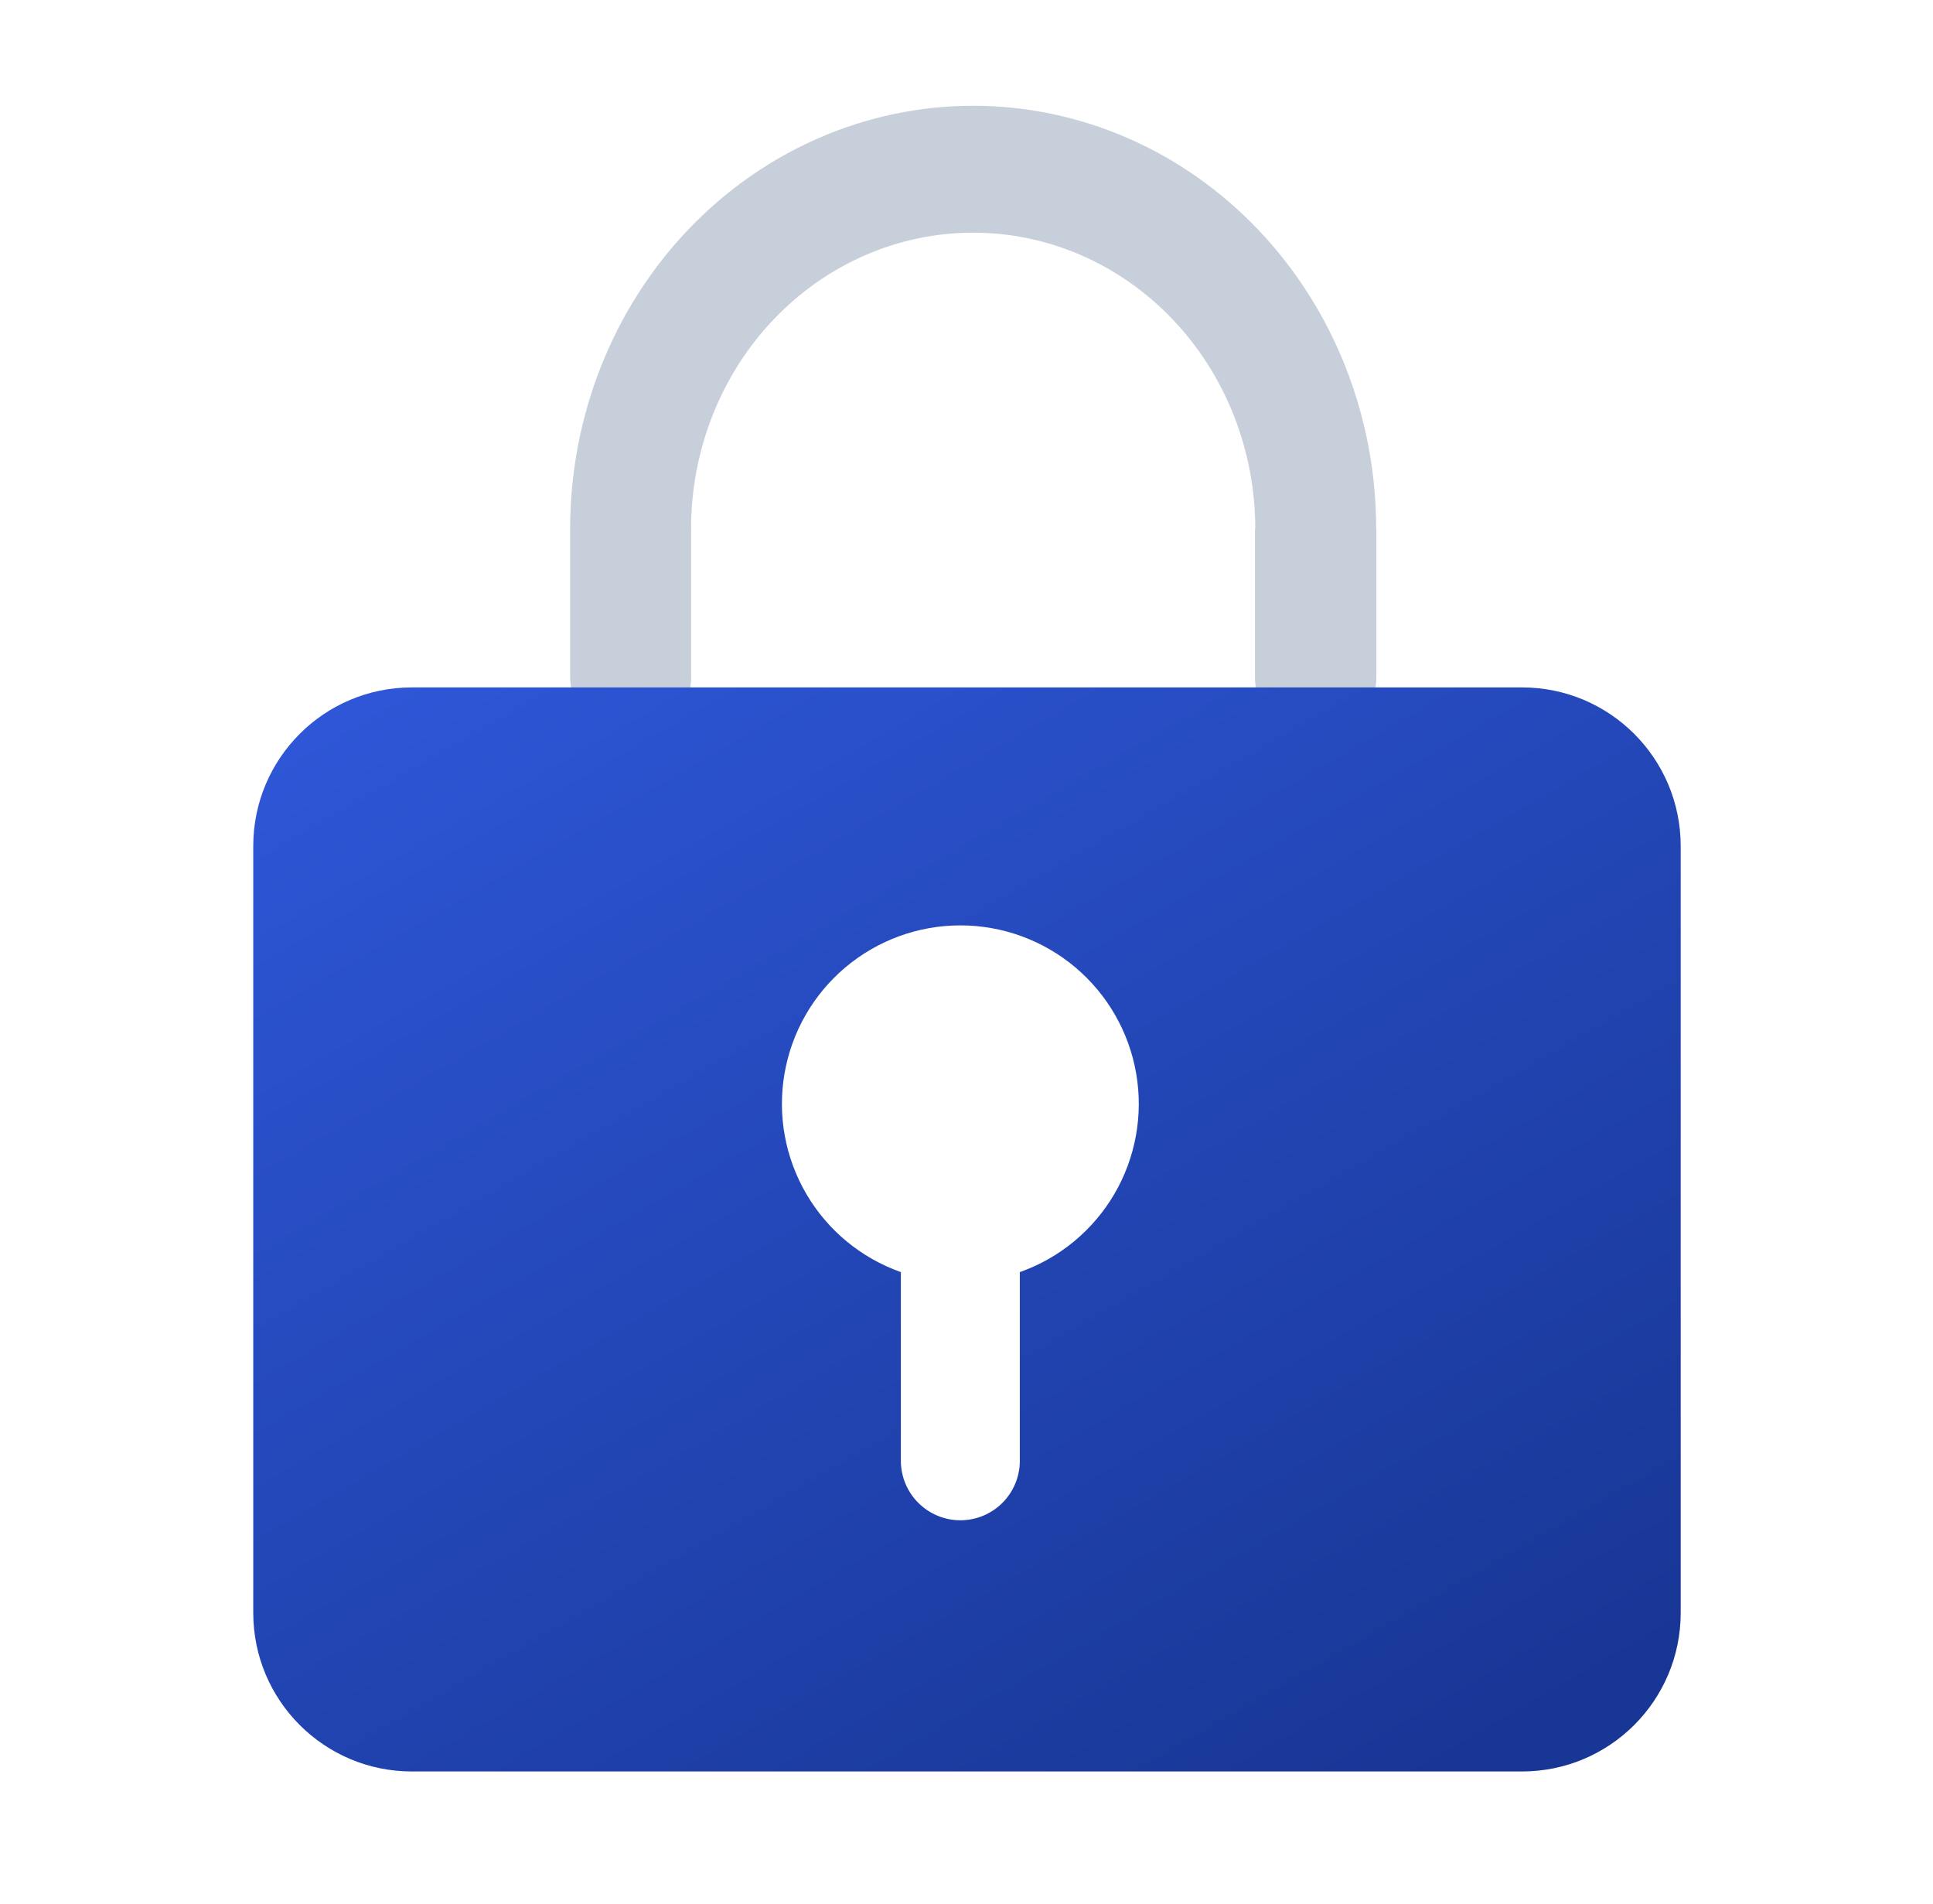 <svg width="65" height="64" viewBox="0 0 65 64" fill="none" xmlns="http://www.w3.org/2000/svg">
<path fill-rule="evenodd" clip-rule="evenodd" d="M19.172 17.778C19.172 14.006 20.6 10.388 23.141 7.721C25.683 5.054 29.13 3.556 32.724 3.556C36.318 3.556 39.766 5.054 42.307 7.721C44.849 10.388 46.276 14.006 46.276 17.778H42.211C42.211 15.137 41.211 12.605 39.432 10.738C37.653 8.871 35.24 7.822 32.724 7.822C30.208 7.822 27.795 8.871 26.016 10.738C24.237 12.605 23.238 15.137 23.238 17.778L19.172 17.778ZM23.241 17.778V22.754C23.241 23.933 22.331 24.889 21.207 24.889C20.083 24.889 19.172 23.933 19.172 22.754V17.778H23.241ZM46.283 22.747V17.778H42.2V22.747C42.2 23.93 43.114 24.889 44.242 24.889C45.369 24.889 46.283 23.93 46.283 22.747Z" fill="#C7CFDA"/>
<path fill-rule="evenodd" clip-rule="evenodd" d="M13.849 23.111C10.903 23.111 8.516 25.499 8.516 28.445V54.222C8.516 57.168 10.903 59.556 13.849 59.556H51.182C54.128 59.556 56.516 57.168 56.516 54.222V28.445C56.516 25.499 54.128 23.111 51.182 23.111H13.849ZM34.293 42.768V49.111C34.293 49.641 34.083 50.15 33.708 50.525C33.333 50.9 32.824 51.111 32.293 51.111C31.763 51.111 31.254 50.9 30.879 50.525C30.504 50.15 30.293 49.641 30.293 49.111V42.768C28.959 42.296 27.834 41.368 27.118 40.147C26.402 38.926 26.14 37.492 26.38 36.097C26.619 34.702 27.344 33.436 28.426 32.524C29.508 31.612 30.878 31.111 32.293 31.111C33.709 31.111 35.079 31.612 36.161 32.524C37.243 33.436 37.968 34.702 38.207 36.097C38.446 37.492 38.185 38.926 37.469 40.147C36.752 41.368 35.628 42.296 34.293 42.768Z" fill="url(#paint0_linear_1080_80296)"/>
<defs>
<linearGradient id="paint0_linear_1080_80296" x1="8.532" y1="22.439" x2="34.71" y2="67.783" gradientUnits="userSpaceOnUse">
<stop stop-color="#2F58DA"/>
<stop offset="1" stop-color="#183695"/>
</linearGradient>
</defs>
</svg>
